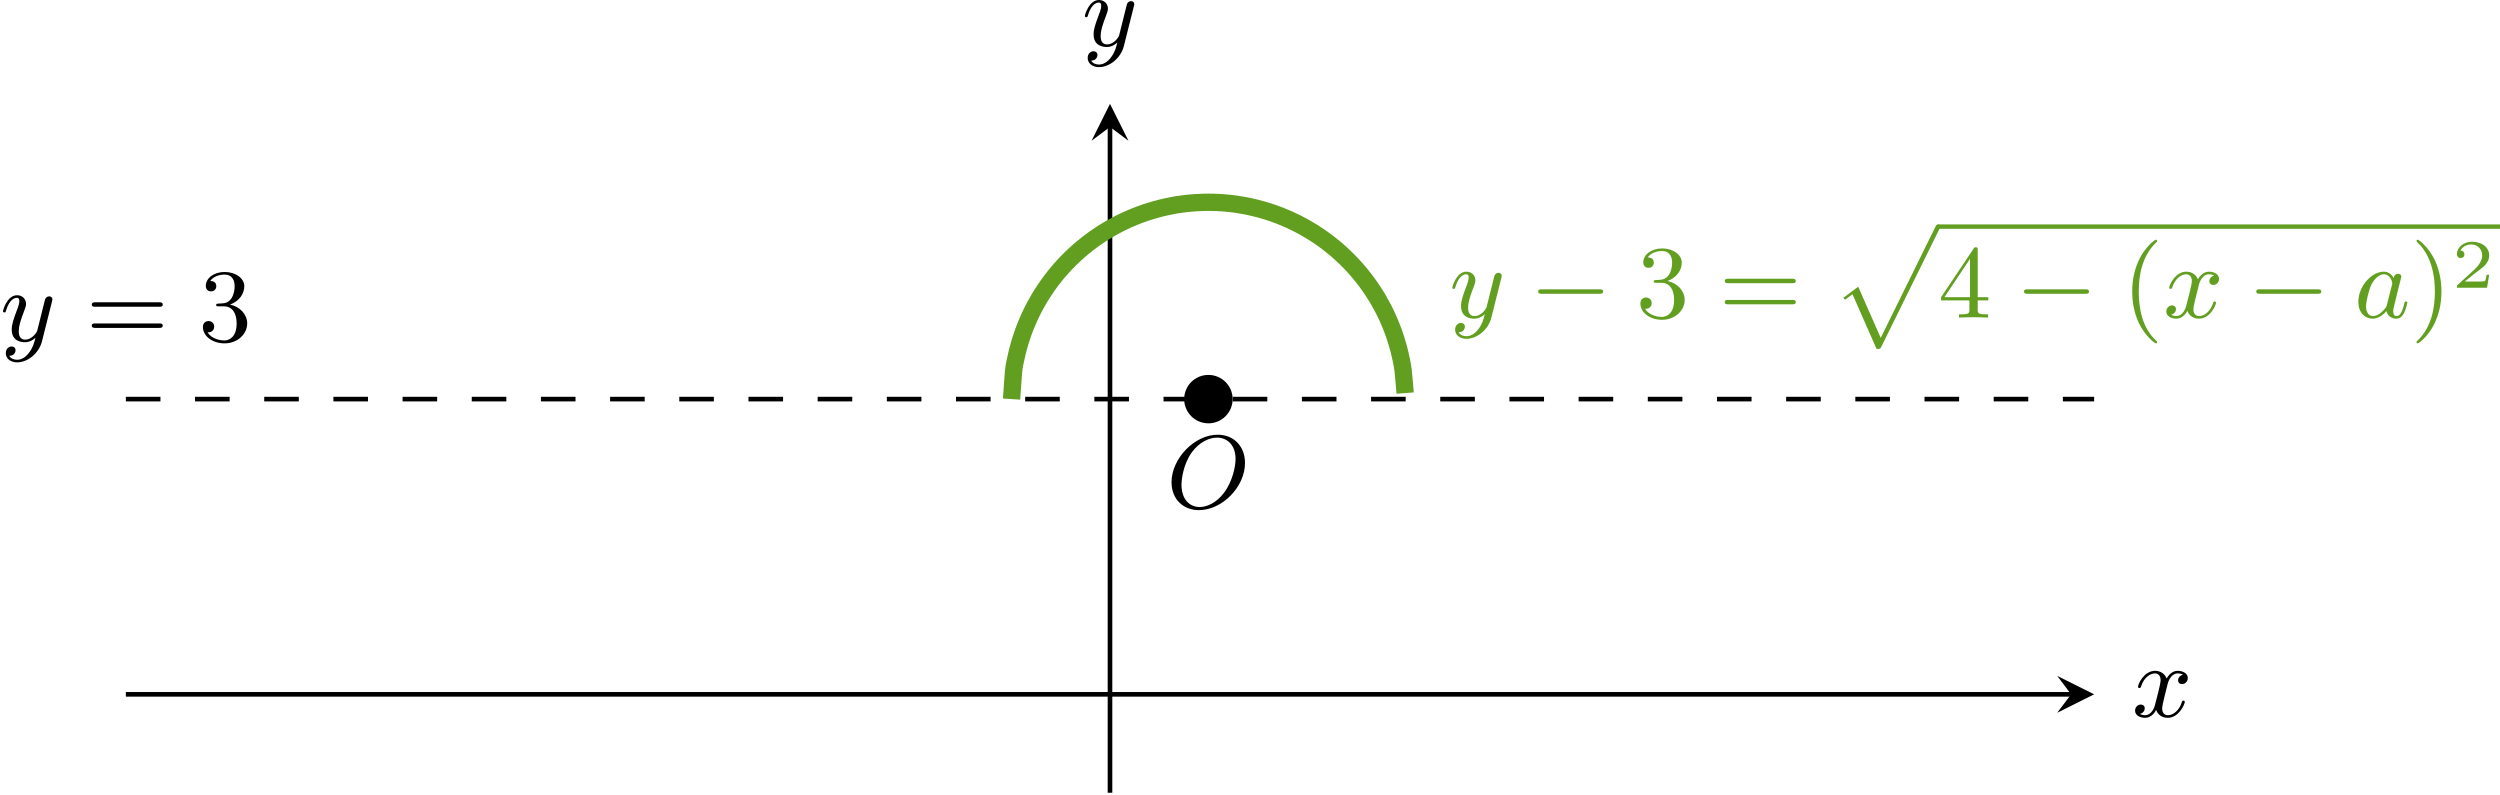 <?xml version='1.0' encoding='UTF-8'?>
<!-- This file was generated by dvisvgm 2.13.3 -->
<svg version='1.1' xmlns='http://www.w3.org/2000/svg' xmlns:xlink='http://www.w3.org/1999/xlink' width='432.067pt' height='137.405pt' viewBox='6.139 389.697 432.067 137.405'>
<defs>
<path id='g4-50' d='M3.216-1.118H2.995C2.983-1.034 2.923-.64 2.833-.574C2.792-.538 2.307-.538 2.224-.538H1.106L1.871-1.16C2.074-1.321 2.606-1.704 2.792-1.883C2.971-2.062 3.216-2.367 3.216-2.792C3.216-3.539 2.54-3.975 1.739-3.975C.968-3.975 .43-3.467 .43-2.905C.43-2.6 .687-2.564 .753-2.564C.903-2.564 1.076-2.672 1.076-2.887C1.076-3.019 .998-3.21 .735-3.21C.873-3.515 1.237-3.742 1.65-3.742C2.277-3.742 2.612-3.276 2.612-2.792C2.612-2.367 2.331-1.931 1.913-1.548L.496-.251C.436-.191 .43-.185 .43 0H3.031L3.216-1.118Z'/>
<path id='g1-112' d='M3.9 10.383C4.196 10.383 4.214 10.383 4.304 10.204L9.343-.009C9.406-.134 9.406-.179 9.406-.188C9.406-.305 9.316-.386 9.217-.386C9.146-.386 9.074-.359 8.993-.188L4.259 9.424L2.313 5.003L1.022 5.972L1.184 6.124L1.82 5.649L3.9 10.383Z'/>
<path id='g7-40' d='M3.058 2.134C3.058 2.089 3.031 2.062 2.977 2C1.82 .941 1.47-.672 1.47-2.242C1.47-3.631 1.739-5.317 3.004-6.519C3.04-6.554 3.058-6.581 3.058-6.626C3.058-6.689 3.013-6.725 2.95-6.725C2.842-6.725 2.035-6.079 1.551-5.102C1.121-4.241 .906-3.318 .906-2.251C.906-1.605 .986-.583 1.479 .475C2.008 1.578 2.842 2.233 2.95 2.233C3.013 2.233 3.058 2.197 3.058 2.134Z'/>
<path id='g7-41' d='M2.672-2.251C2.672-2.986 2.564-3.972 2.098-4.967C1.569-6.07 .735-6.725 .628-6.725C.538-6.725 .52-6.653 .52-6.626C.52-6.581 .538-6.554 .601-6.492C1.121-6.025 2.107-4.806 2.107-2.251C2.107-.968 1.874 .816 .574 2.026C.556 2.053 .52 2.089 .52 2.134C.52 2.161 .538 2.233 .628 2.233C.735 2.233 1.542 1.587 2.026 .61C2.457-.251 2.672-1.175 2.672-2.251Z'/>
<path id='g7-51' d='M2.735-3.156C3.569-3.47 3.963-4.125 3.963-4.743C3.963-5.434 3.201-5.972 2.268-5.972S.637-5.443 .637-4.761C.637-4.465 .834-4.295 1.094-4.295S1.542-4.483 1.542-4.743C1.542-5.057 1.327-5.192 1.022-5.192C1.255-5.568 1.802-5.747 2.242-5.747C2.986-5.747 3.129-5.156 3.129-4.734C3.129-4.465 3.075-4.035 2.851-3.694C2.573-3.291 2.26-3.273 2-3.255C1.775-3.237 1.757-3.237 1.686-3.237C1.605-3.228 1.533-3.219 1.533-3.12C1.533-3.004 1.605-3.004 1.757-3.004H2.179C2.959-3.004 3.3-2.376 3.3-1.524C3.3-.377 2.69-.054 2.233-.054C2.062-.054 1.193-.099 .789-.762C1.112-.717 1.363-.941 1.363-1.246C1.363-1.542 1.139-1.731 .879-1.731C.655-1.731 .386-1.596 .386-1.219C.386-.421 1.219 .197 2.26 .197C3.38 .197 4.214-.61 4.214-1.524C4.214-2.304 3.596-2.968 2.735-3.156Z'/>
<path id='g7-52' d='M.26-1.757V-1.479H2.708V-.708C2.708-.377 2.681-.278 2.008-.278H1.811V0C2.376-.027 3.004-.027 3.067-.027C3.111-.027 3.757-.027 4.322 0V-.278H4.125C3.452-.278 3.425-.377 3.425-.708V-1.479H4.34V-1.757H3.425V-5.828C3.425-6.007 3.425-6.07 3.255-6.07C3.147-6.07 3.138-6.061 3.058-5.936L.26-1.757ZM.547-1.757L2.762-5.075V-1.757H.547Z'/>
<path id='g7-61' d='M6.348-2.968C6.474-2.968 6.644-2.968 6.644-3.156C6.644-3.353 6.447-3.353 6.312-3.353H.843C.708-3.353 .511-3.353 .511-3.156C.511-2.968 .69-2.968 .807-2.968H6.348ZM6.312-1.139C6.447-1.139 6.644-1.139 6.644-1.336C6.644-1.524 6.474-1.524 6.348-1.524H.807C.69-1.524 .511-1.524 .511-1.336C.511-1.139 .708-1.139 .843-1.139H6.312Z'/>
<path id='g2-0' d='M6.052-2.053C6.214-2.053 6.384-2.053 6.384-2.251C6.384-2.439 6.205-2.439 6.052-2.439H1.103C.95-2.439 .771-2.439 .771-2.251C.771-2.053 .941-2.053 1.103-2.053H6.052Z'/>
<path id='g3-79' d='M6.797-3.882C6.797-5.299 5.846-6.321 4.438-6.321C2.43-6.321 .448-4.259 .448-2.215C.448-.744 1.462 .197 2.815 .197C4.815 .197 6.797-1.802 6.797-3.882ZM2.878-.072C2.017-.072 1.309-.726 1.309-1.991C1.309-2.457 1.462-3.784 2.206-4.806C2.851-5.685 3.712-6.07 4.376-6.07C5.254-6.07 5.981-5.434 5.981-4.223C5.981-3.64 5.747-2.331 4.994-1.318C4.322-.421 3.497-.072 2.878-.072Z'/>
<path id='g3-97' d='M3.425-3.407C3.255-3.73 2.977-3.963 2.573-3.963C1.533-3.963 .377-2.726 .377-1.354C.377-.368 1.004 .099 1.605 .099C2.188 .099 2.663-.386 2.806-.556C2.905-.063 3.353 .099 3.64 .099C3.9 .099 4.125-.018 4.322-.395C4.483-.69 4.609-1.246 4.609-1.282C4.609-1.327 4.582-1.39 4.492-1.39C4.385-1.39 4.376-1.345 4.34-1.175C4.142-.395 3.945-.126 3.667-.126C3.443-.126 3.389-.341 3.389-.538C3.389-.708 3.434-.888 3.515-1.201L3.739-2.125C3.802-2.349 3.963-3.022 3.999-3.156C4.035-3.282 4.089-3.497 4.089-3.524C4.089-3.667 3.972-3.784 3.811-3.784C3.694-3.784 3.47-3.712 3.425-3.407ZM2.842-1.094C2.798-.924 2.798-.915 2.654-.744C2.331-.359 1.964-.126 1.632-.126C1.193-.126 1.04-.583 1.04-.968C1.04-1.408 1.3-2.439 1.515-2.869C1.802-3.407 2.215-3.739 2.573-3.739C3.174-3.739 3.309-3.022 3.309-2.959C3.309-2.914 3.291-2.86 3.282-2.824L2.842-1.094Z'/>
<path id='g3-120' d='M4.411-3.622C4.08-3.56 3.981-3.273 3.981-3.138C3.981-2.968 4.107-2.815 4.331-2.815C4.582-2.815 4.824-3.031 4.824-3.344C4.824-3.757 4.376-3.963 3.954-3.963C3.416-3.963 3.102-3.488 2.995-3.3C2.824-3.739 2.43-3.963 2-3.963C1.04-3.963 .52-2.815 .52-2.582C.52-2.502 .583-2.475 .646-2.475C.726-2.475 .753-2.52 .771-2.573C1.049-3.461 1.641-3.739 1.982-3.739C2.242-3.739 2.475-3.569 2.475-3.147C2.475-2.824 2.089-1.39 1.973-.959C1.901-.681 1.632-.126 1.139-.126C.959-.126 .771-.188 .681-.242C.924-.287 1.103-.493 1.103-.726C1.103-.95 .933-1.049 .762-1.049C.502-1.049 .269-.825 .269-.52C.269-.081 .753 .099 1.13 .099C1.65 .099 1.955-.332 2.089-.574C2.313 .018 2.842 .099 3.084 .099C4.053 .099 4.564-1.067 4.564-1.282C4.564-1.327 4.537-1.39 4.447-1.39C4.349-1.39 4.34-1.354 4.295-1.219C4.098-.574 3.578-.126 3.111-.126C2.851-.126 2.609-.287 2.609-.717C2.609-.915 2.735-1.408 2.815-1.748C2.851-1.91 3.093-2.878 3.111-2.941C3.219-3.264 3.488-3.739 3.945-3.739C4.107-3.739 4.277-3.712 4.411-3.622Z'/>
<path id='g3-121' d='M4.501-3.452C4.51-3.497 4.528-3.551 4.528-3.604C4.528-3.721 4.447-3.865 4.25-3.865C4.133-3.865 3.972-3.793 3.9-3.622C3.891-3.587 3.802-3.219 3.748-3.022L3.3-1.228C3.228-.968 3.228-.95 3.21-.87C3.201-.834 2.824-.126 2.179-.126C1.623-.126 1.623-.69 1.623-.861C1.623-1.264 1.739-1.704 2.125-2.708C2.197-2.914 2.251-3.04 2.251-3.21C2.251-3.649 1.919-3.963 1.479-3.963C.619-3.963 .26-2.69 .26-2.582C.26-2.502 .323-2.475 .386-2.475C.484-2.475 .493-2.529 .529-2.645C.717-3.309 1.076-3.739 1.453-3.739C1.668-3.739 1.668-3.569 1.668-3.443C1.668-3.291 1.632-3.129 1.551-2.914C1.13-1.802 1.013-1.426 1.013-.995C1.013 0 1.82 .099 2.152 .099C2.591 .099 2.905-.134 3.067-.296C2.95 .161 2.851 .565 2.502 1.013C2.233 1.372 1.874 1.614 1.479 1.614C1.228 1.614 .933 1.524 .807 1.273C1.282 1.273 1.345 .879 1.345 .789C1.345 .592 1.201 .466 1.004 .466C.789 .466 .502 .637 .502 1.049C.502 1.515 .915 1.838 1.479 1.838C2.394 1.838 3.371 1.058 3.631 .009L4.501-3.452Z'/>
</defs>
<g id='page41' transform='matrix(2 0 0 2 0 0)'>
<path d='M13.945 254.848H182.039' stroke='#000' fill='none' stroke-width='.399'/>
<path d='M184.031 254.848L180.84 253.254L182.039 254.848L180.84 256.441'/>
<g transform='matrix(1 0 0 1 88.312 1.93)'>
<use x='98.988' y='254.849' xlink:href='#g3-120'/>
</g>
<path d='M98.988 263.352V205.816' stroke='#000' fill='none' stroke-width='.399' stroke-miterlimit='10'/>
<path d='M98.988 203.824L97.395 207.012L98.988 205.817L100.582 207.012'/>
<g transform='matrix(1 0 0 1 -2.43 -56.038)'>
<use x='98.988' y='254.849' xlink:href='#g3-121'/>
</g>
<path d='M90.484 229.336C90.484 229.336 90.609 227.402 90.656 226.93C90.703 226.461 90.777 226.184 90.824 225.945C90.875 225.703 90.949 225.383 90.996 225.191C91.043 225 91.121 224.727 91.168 224.562C91.215 224.398 91.293 224.156 91.34 224.012C91.387 223.867 91.461 223.652 91.508 223.519C91.559 223.391 91.633 223.191 91.68 223.07C91.727 222.949 91.805 222.766 91.852 222.656C91.898 222.543 91.977 222.371 92.023 222.269C92.07 222.164 92.145 222.004 92.191 221.906C92.242 221.809 92.316 221.656 92.363 221.562C92.41 221.473 92.488 221.328 92.535 221.238C92.582 221.152 92.66 221.016 92.707 220.934C92.754 220.848 92.828 220.719 92.875 220.637C92.926 220.559 93 220.434 93.047 220.356C93.094 220.281 93.172 220.16 93.219 220.09C93.266 220.016 93.344 219.898 93.391 219.828C93.438 219.758 93.512 219.648 93.559 219.582C93.609 219.512 93.684 219.406 93.73 219.34C93.777 219.277 93.855 219.172 93.902 219.109C93.949 219.047 94.027 218.949 94.074 218.887C94.121 218.824 94.195 218.731 94.242 218.672C94.293 218.613 94.367 218.519 94.414 218.461C94.461 218.406 94.539 218.316 94.586 218.258C94.633 218.203 94.711 218.117 94.758 218.062C94.805 218.012 94.879 217.926 94.926 217.875C94.977 217.82 95.051 217.738 95.098 217.688C95.145 217.637 95.223 217.559 95.27 217.508C95.316 217.461 95.395 217.383 95.441 217.336C95.488 217.289 95.562 217.211 95.609 217.168C95.66 217.121 95.734 217.047 95.781 217C95.828 216.957 95.906 216.887 95.953 216.844C96 216.797 96.078 216.731 96.125 216.688C96.172 216.644 96.246 216.574 96.293 216.535C96.344 216.492 96.418 216.426 96.465 216.387C96.512 216.348 96.59 216.281 96.637 216.242C96.684 216.203 96.762 216.141 96.809 216.106C96.855 216.066 96.93 216.004 96.977 215.969C97.027 215.93 97.102 215.871 97.148 215.836C97.195 215.797 97.273 215.742 97.32 215.707C97.367 215.672 97.445 215.613 97.492 215.578C97.539 215.547 97.613 215.492 97.66 215.457C97.711 215.422 97.785 215.371 97.832 215.336C97.879 215.305 97.957 215.254 98.004 215.223C98.051 215.188 98.129 215.141 98.176 215.109C98.223 215.078 98.297 215.027 98.344 214.996C98.395 214.969 98.469 214.918 98.516 214.891C98.562 214.859 98.641 214.812 98.687 214.785C98.734 214.758 98.812 214.711 98.859 214.684C98.906 214.656 98.98 214.609 99.027 214.582C99.078 214.555 99.152 214.512 99.199 214.488C99.246 214.461 99.324 214.418 99.371 214.394C99.418 214.367 99.496 214.328 99.543 214.301C99.59 214.277 99.664 214.238 99.711 214.211C99.762 214.188 99.836 214.148 99.883 214.125S100.008 214.062 100.055 214.039C100.102 214.019 100.18 213.981 100.227 213.961C100.273 213.938 100.348 213.902 100.395 213.879C100.445 213.859 100.52 213.824 100.566 213.801C100.613 213.781 100.691 213.746 100.738 213.727C100.785 213.707 100.863 213.676 100.91 213.656C100.957 213.633 101.031 213.602 101.078 213.582C101.129 213.562 101.203 213.535 101.25 213.516C101.297 213.496 101.375 213.469 101.422 213.449C101.469 213.43 101.547 213.402 101.594 213.383C101.641 213.367 101.715 213.34 101.762 213.324C101.812 213.305 101.887 213.277 101.934 213.262C101.98 213.246 102.059 213.219 102.105 213.203C102.152 213.188 102.23 213.164 102.277 213.148C102.324 213.133 102.398 213.109 102.445 213.094C102.496 213.078 102.57 213.055 102.617 213.043C102.664 213.027 102.742 213.004 102.789 212.992C102.836 212.977 102.914 212.957 102.961 212.945C103.008 212.93 103.082 212.91 103.129 212.898C103.18 212.883 103.254 212.863 103.301 212.852C103.348 212.84 103.426 212.82 103.473 212.809C103.52 212.797 103.598 212.781 103.645 212.769C103.691 212.758 103.766 212.742 103.812 212.731C103.863 212.719 103.938 212.703 103.984 212.695C104.031 212.684 104.109 212.668 104.156 212.66C104.203 212.648 104.281 212.633 104.328 212.625C104.375 212.617 104.449 212.602 104.496 212.594C104.547 212.586 104.621 212.574 104.668 212.562C104.715 212.555 104.793 212.543 104.84 212.535C104.887 212.527 104.965 212.516 105.012 212.512C105.059 212.504 105.133 212.492 105.18 212.484C105.23 212.481 105.305 212.469 105.352 212.465C105.398 212.457 105.477 212.449 105.523 212.441C105.57 212.438 105.648 212.43 105.695 212.422C105.742 212.418 105.816 212.41 105.863 212.406C105.914 212.402 105.988 212.394 106.035 212.391C106.082 212.387 106.16 212.379 106.207 212.379C106.254 212.375 106.332 212.367 106.379 212.363C106.426 212.363 106.5 212.356 106.547 212.356C106.598 212.352 106.672 212.348 106.719 212.348C106.766 212.344 106.844 212.34 106.891 212.34C106.938 212.336 107.016 212.336 107.062 212.332C107.109 212.332 107.184 212.332 107.23 212.332C107.281 212.328 107.355 212.328 107.402 212.328C107.449 212.328 107.527 212.328 107.574 212.328C107.621 212.328 107.699 212.328 107.746 212.332C107.793 212.332 107.867 212.332 107.914 212.332C107.965 212.336 108.039 212.336 108.086 212.34C108.133 212.34 108.211 212.344 108.258 212.344C108.305 212.348 108.383 212.352 108.43 212.356C108.477 212.356 108.551 212.363 108.598 212.363C108.648 212.367 108.723 212.371 108.77 212.375C108.816 212.379 108.895 212.387 108.941 212.391C108.988 212.394 109.066 212.402 109.113 212.406C109.16 212.41 109.234 212.418 109.281 212.422C109.332 212.43 109.406 212.438 109.453 212.441C109.5 212.449 109.578 212.457 109.625 212.461C109.672 212.469 109.75 212.477 109.797 212.484C109.844 212.492 109.918 212.504 109.965 212.508C110.016 212.516 110.09 212.527 110.137 212.535C110.184 212.543 110.262 212.555 110.309 212.562S110.434 212.586 110.481 212.594C110.527 212.602 110.602 212.613 110.648 212.625C110.699 212.633 110.773 212.648 110.82 212.656C110.867 212.668 110.945 212.684 110.992 212.691C111.039 212.703 111.117 212.719 111.164 212.731C111.211 212.738 111.285 212.758 111.332 212.769C111.383 212.777 111.457 212.797 111.504 212.809S111.629 212.84 111.676 212.852C111.723 212.863 111.801 212.883 111.848 212.894C111.894 212.906 111.969 212.93 112.016 212.941C112.066 212.953 112.141 212.977 112.188 212.988C112.234 213.004 112.312 213.023 112.359 213.039C112.406 213.055 112.484 213.078 112.531 213.09C112.578 213.106 112.652 213.129 112.699 213.144C112.75 213.16 112.824 213.188 112.871 213.203C112.918 213.219 112.996 213.242 113.043 213.258C113.09 213.277 113.168 213.301 113.215 213.32C113.262 213.336 113.336 213.363 113.383 213.383C113.434 213.398 113.508 213.426 113.555 213.445S113.68 213.492 113.727 213.512C113.773 213.531 113.852 213.562 113.898 213.582C113.945 213.602 114.019 213.633 114.066 213.652C114.117 213.672 114.191 213.703 114.238 213.723C114.285 213.742 114.363 213.777 114.41 213.797C114.457 213.82 114.535 213.856 114.582 213.875C114.629 213.898 114.703 213.934 114.75 213.957C114.801 213.977 114.875 214.016 114.922 214.039C114.969 214.059 115.047 214.098 115.094 214.121C115.141 214.144 115.219 214.184 115.266 214.207C115.312 214.231 115.387 214.273 115.434 214.297C115.484 214.32 115.559 214.363 115.606 214.387C115.652 214.414 115.731 214.457 115.777 214.484C115.824 214.508 115.902 214.551 115.949 214.578C115.996 214.606 116.07 214.652 116.117 214.68C116.168 214.707 116.242 214.75 116.289 214.781C116.336 214.809 116.414 214.856 116.461 214.887C116.508 214.914 116.586 214.961 116.633 214.992C116.68 215.023 116.754 215.07 116.801 215.102C116.852 215.133 116.926 215.184 116.973 215.215C117.019 215.246 117.098 215.301 117.144 215.332C117.191 215.363 117.269 215.418 117.316 215.453C117.363 215.484 117.438 215.539 117.484 215.574C117.535 215.609 117.609 215.664 117.656 215.699C117.703 215.734 117.781 215.793 117.828 215.828C117.875 215.863 117.953 215.926 118 215.961C118.047 216 118.121 216.059 118.168 216.098C118.219 216.137 118.293 216.199 118.34 216.238C118.387 216.277 118.465 216.34 118.512 216.379C118.559 216.422 118.637 216.488 118.684 216.527C118.731 216.57 118.805 216.637 118.852 216.68C118.902 216.723 118.977 216.789 119.023 216.836C119.07 216.879 119.148 216.949 119.195 216.996C119.242 217.039 119.32 217.113 119.367 217.16C119.414 217.203 119.488 217.281 119.535 217.328C119.586 217.375 119.66 217.453 119.707 217.5C119.754 217.551 119.832 217.629 119.879 217.68S120.004 217.812 120.051 217.863C120.098 217.918 120.172 218 120.219 218.055C120.269 218.109 120.344 218.195 120.391 218.25S120.516 218.394 120.562 218.453C120.609 218.508 120.688 218.602 120.734 218.66C120.781 218.719 120.856 218.816 120.902 218.875C120.953 218.938 121.027 219.035 121.074 219.098C121.121 219.164 121.199 219.266 121.246 219.332C121.293 219.394 121.371 219.5 121.418 219.57C121.465 219.637 121.539 219.746 121.586 219.816C121.637 219.887 121.711 220.004 121.758 220.074C121.805 220.148 121.883 220.269 121.93 220.344C121.977 220.422 122.055 220.547 122.102 220.625C122.148 220.703 122.223 220.836 122.269 220.918C122.32 221 122.394 221.137 122.441 221.227C122.488 221.312 122.566 221.457 122.613 221.547C122.66 221.641 122.738 221.793 122.785 221.891C122.832 221.988 122.906 222.148 122.953 222.25C123.004 222.356 123.078 222.527 123.125 222.637S123.25 222.93 123.297 223.051C123.344 223.172 123.422 223.367 123.469 223.5C123.516 223.629 123.59 223.844 123.637 223.988C123.688 224.133 123.762 224.375 123.809 224.535C123.856 224.699 123.934 224.973 123.981 225.16C124.027 225.352 124.106 225.668 124.152 225.906C124.199 226.144 124.273 226.473 124.32 226.875C124.371 227.281 124.492 228.816 124.492 228.816' stroke='#629e1f' fill='none' stroke-width='1.494' stroke-miterlimit='10'/>
<g fill='#629e1f' transform='matrix(1 0 0 1 29.323 -32.561)'>
<use x='98.988' y='254.849' xlink:href='#g3-121'/>
<use x='105.897' y='254.849' xlink:href='#g2-0'/>
<use x='115.112' y='254.849' xlink:href='#g7-51'/>
<use x='122.279' y='254.849' xlink:href='#g7-61'/>
<use x='132.007' y='247.181' xlink:href='#g1-112'/>
</g>
<rect x='141.222' y='246.802' height='.379' width='48.558' transform='matrix(1 0 0 1 29.323 -32.561)' fill='#629e1f'/>
<g fill='#629e1f' transform='matrix(1 0 0 1 29.323 -32.561)'>
<use x='141.222' y='254.849' xlink:href='#g7-52'/>
<use x='147.878' y='254.849' xlink:href='#g2-0'/>
<use x='157.093' y='254.849' xlink:href='#g7-40'/>
<use x='160.677' y='254.849' xlink:href='#g3-120'/>
<use x='167.948' y='254.849' xlink:href='#g2-0'/>
<use x='177.164' y='254.849' xlink:href='#g3-97'/>
<use x='182.046' y='254.849' xlink:href='#g7-41'/>
<use x='185.629' y='252.276' xlink:href='#g4-50'/>
</g>
<path d='M13.945 229.336H184.031' stroke='#000' fill='none' stroke-width='.399' stroke-miterlimit='10' stroke-dasharray='2.989 2.989'/>
<g transform='matrix(1 0 0 1 -95.919 -30.526)'>
<use x='98.988' y='254.849' xlink:href='#g3-121'/>
<use x='106.408' y='254.849' xlink:href='#g7-61'/>
<use x='116.136' y='254.849' xlink:href='#g7-51'/>
</g>
<path d='M109.586 229.336C109.586 228.18 108.648 227.246 107.492 227.246S105.398 228.18 105.398 229.336C105.398 230.492 106.336 231.43 107.492 231.43S109.586 230.492 109.586 229.336Z'/>
<g transform='matrix(1 0 0 1 4.87 -16.115)'>
<use x='98.988' y='254.849' xlink:href='#g3-79'/>
</g>
</g>
</svg>